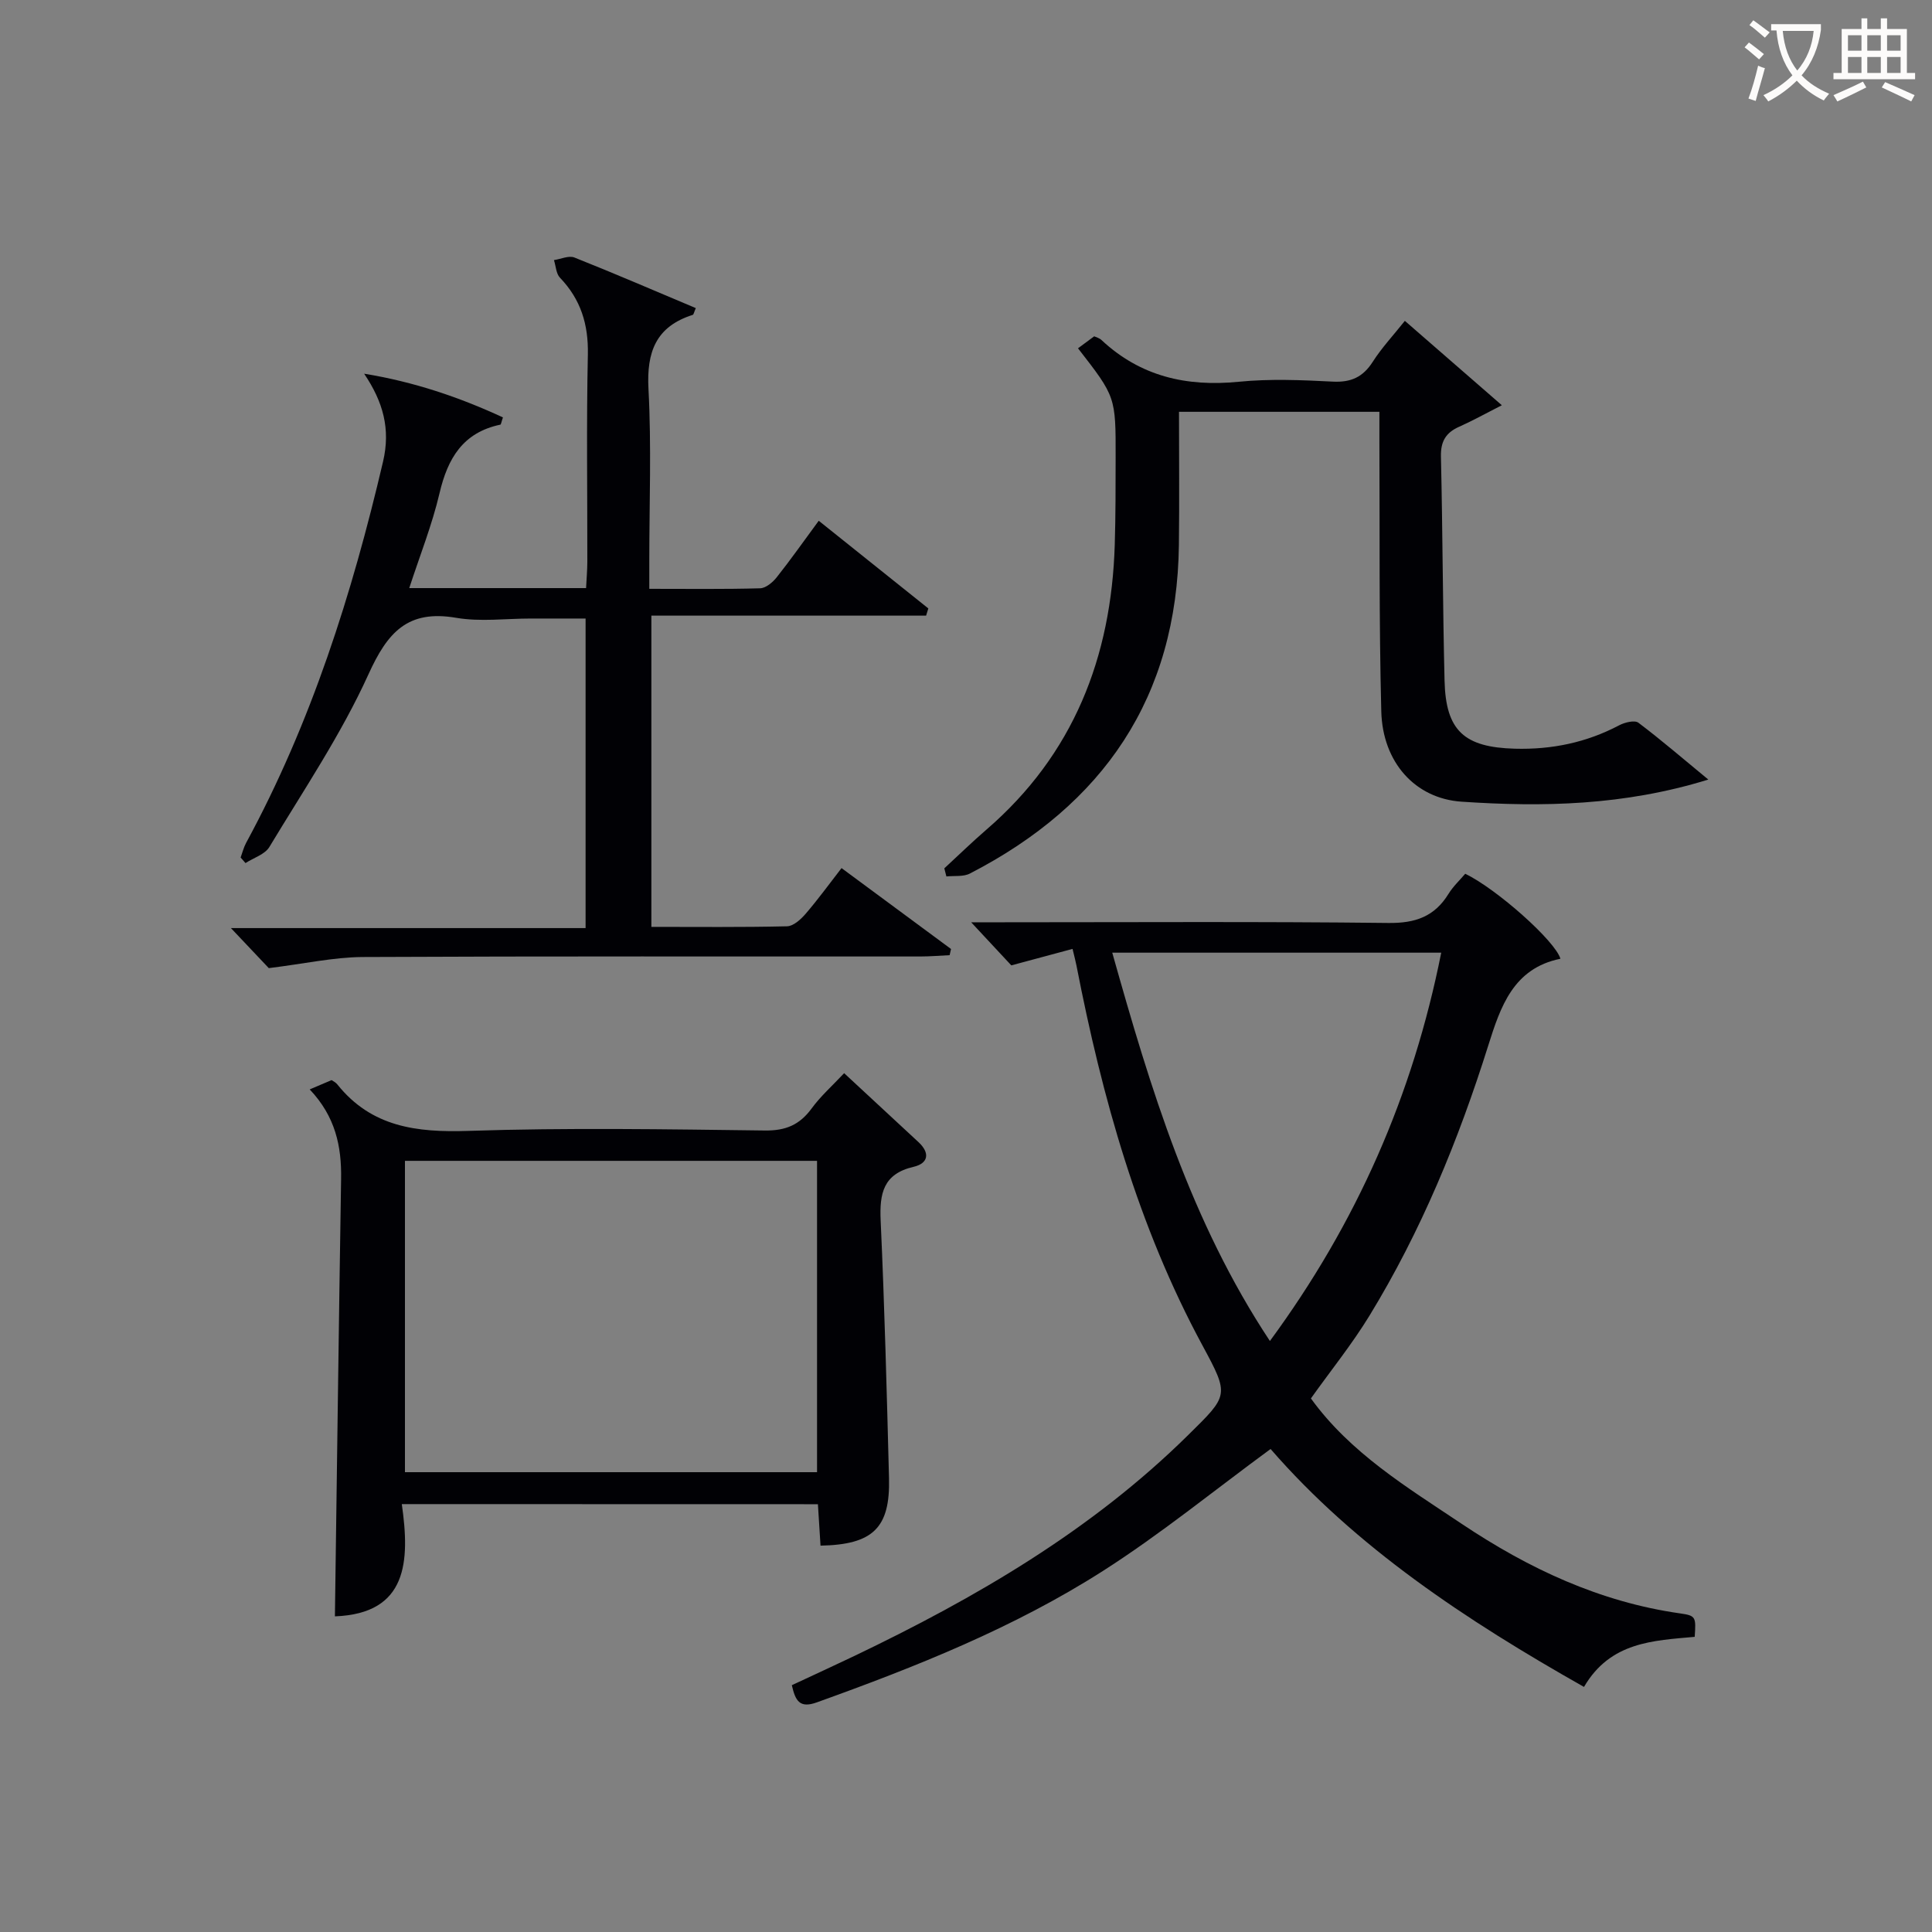 <svg enable-background="new 0 0 400 400" viewBox="0 0 400 400" xmlns="http://www.w3.org/2000/svg"><rect x="0" y="0" width="400" height="400" fill="#808080" stroke="none"/><g fill="#010105"><path d="m327.95 349.26c-24.52-13.86-47.27-28.97-64.89-49.26-11.66 8.55-22.75 17.61-34.73 25.26-18.42 11.76-38.69 19.83-59.22 27.2-3.56 1.28-4.43-.32-5.17-3.56 4.3-2.01 8.63-3.99 12.92-6.04 25.16-12.05 49.08-25.95 69.14-45.75 8.36-8.25 8.58-8.15 2.95-18.56-13.34-24.68-20.76-51.32-26.08-78.65-.15-.8-.37-1.58-.81-3.44-4.08 1.1-7.92 2.13-12.68 3.41-2.02-2.17-4.77-5.12-8.31-8.92h6.41c26.66 0 53.32-.17 79.97.14 5.58.07 9.55-1.32 12.45-6.03.94-1.53 2.31-2.8 3.46-4.16 6.5 3.14 18.64 13.91 19.71 17.6-9.77 1.97-12.42 9.96-14.95 17.99-6.15 19.55-13.89 38.41-24.6 55.93-3.63 5.93-8.04 11.39-12.11 17.11 8.17 11.31 19.9 18.39 31.23 25.97 13.83 9.25 28.58 16.18 45.23 18.54 3.25.46 3.28.75 3 4.85-8.55.78-17.46 1.01-22.92 10.37zm-97.67-152.02c7.95 28.26 16.22 55.59 32.64 80.4 17.96-24.43 29.59-50.86 35.47-80.4-23.14 0-45.24 0-68.11 0z"/><path d="m55.65 200.44c-1.62-1.71-4.45-4.71-7.84-8.29h73.43c0-21.5 0-42.42 0-64.09-3.82 0-7.57 0-11.33 0-5.17 0-10.45.71-15.47-.15-10.04-1.72-14.2 2.99-18.15 11.69-5.66 12.46-13.42 23.98-20.52 35.76-.93 1.54-3.26 2.24-4.94 3.33-.34-.38-.67-.77-1.01-1.15.37-1.02.63-2.1 1.14-3.04 13.49-24.87 21.93-51.53 28.35-78.95 1.57-6.71.03-12.33-3.92-18.18 10.32 1.68 19.69 4.86 28.74 9.05-.34.97-.39 1.47-.54 1.5-7.73 1.62-10.9 6.96-12.59 14.19-1.54 6.56-4.07 12.9-6.27 19.65h36.61c.09-1.85.25-3.62.26-5.38.02-14.33-.2-28.67.11-42.99.13-6.24-1.47-11.4-5.77-15.89-.81-.84-.85-2.41-1.25-3.65 1.42-.21 3.07-.99 4.22-.54 8.44 3.35 16.77 6.96 25.15 10.48-.38.86-.44 1.34-.64 1.4-7.61 2.42-9.57 7.66-9.16 15.34.63 11.8.17 23.66.17 35.49v5.89c8.04 0 15.49.1 22.94-.11 1.19-.03 2.62-1.24 3.45-2.29 2.89-3.64 5.57-7.46 8.69-11.69 7.63 6.11 15.16 12.13 22.69 18.15-.15.5-.31 1-.46 1.49-18.82 0-37.65 0-56.88 0v64.44c9.5 0 18.8.1 28.09-.12 1.32-.03 2.86-1.44 3.85-2.59 2.58-3 4.92-6.22 7.43-9.46 7.78 5.75 15.23 11.25 22.67 16.75-.1.43-.19.85-.29 1.28-2.03.09-4.06.27-6.09.27-38.5.02-77-.08-115.49.11-6 .05-11.97 1.39-19.38 2.3z"/><path d="m83.19 311.41c1.69 11.85 1.23 22.67-13.85 23.24.42-30.15.8-60.37 1.28-90.59.11-6.71-1.16-12.88-6.5-18.51 1.41-.6 2.64-1.13 4.54-1.93-.86-.36-.4-.22 0 .01.43.25.89.52 1.19.9 7.06 8.82 16.42 9.96 27.09 9.61 20.46-.68 40.97-.34 61.45-.08 4.31.05 7.18-1.19 9.66-4.58 1.85-2.53 4.25-4.66 6.72-7.29 5.21 4.83 10.31 9.54 15.4 14.28 2.41 2.24 2.06 4.39-1.03 5.11-6.28 1.46-7.06 5.51-6.81 11.11.81 17.77 1.27 35.56 1.73 53.35.26 10.29-3.31 13.76-14.18 13.97-.17-2.74-.35-5.5-.54-8.58-28.59-.02-56.95-.02-86.15-.02zm85.97-6.61c0-21.76 0-43.11 0-64.46-28.68 0-56.92 0-85.32 0v64.46z"/><path d="m353.69 161.4c-17.51 5.41-34.28 5.71-51.09 4.58-9.6-.65-16.35-8.13-16.62-18.7-.48-18.65-.3-37.31-.39-55.97-.01-1.95 0-3.91 0-6.05-13.95 0-27.23 0-41.49 0 0 9.3.09 18.41-.02 27.53-.38 31.6-15.63 53.82-43.28 68.07-1.36.7-3.23.42-4.86.6-.14-.56-.29-1.12-.43-1.68 2.89-2.67 5.72-5.42 8.69-7.99 18.05-15.56 25.9-35.71 26.6-59.06.18-5.99.17-11.99.18-17.99.02-12.59.01-12.59-7.79-22.63 1-.74 2.06-1.53 3.35-2.48.39.19 1.07.35 1.5.76 8.06 7.54 17.6 9.72 28.42 8.65 6.44-.64 13-.36 19.48-.03 3.77.19 6.24-.93 8.27-4.1 1.85-2.9 4.24-5.45 6.65-8.48 6.6 5.74 12.91 11.24 20.08 17.47-3.63 1.85-6.16 3.27-8.81 4.44-2.77 1.22-3.87 3.03-3.8 6.17.36 15.48.37 30.96.75 46.43.25 10.39 4.1 13.78 14.54 14.07 7.67.21 14.83-1.27 21.62-4.85 1.14-.6 3.19-1.11 3.97-.53 4.76 3.59 9.25 7.47 14.48 11.77z"/></g><path d="m362.1 8.8c1.1.8 2.1 1.6 3.1 2.4l-1 1.1c-1.3-1.1-2.3-2-3-2.5zm1.9 4.8c.5.2.9.4 1.4.5-.6 2.3-1.3 4.5-1.9 6.8l-1.5-.5c.8-2.1 1.4-4.3 2-6.8zm-1-9.4c1.3.9 2.4 1.8 3.4 2.5l-1 1.1c-1.4-1.2-2.4-2.1-3.2-2.6zm3.7 2.2v-1.4h10.3v1.2c-.5 3.6-1.8 6.8-4 9.4 1.5 1.6 3.4 2.8 5.7 3.8-.3.4-.7.8-1.1 1.4-2.3-1.1-4.1-2.5-5.6-4.1-1.6 1.6-3.6 3.1-5.9 4.3-.3-.5-.7-.9-1-1.3 2.4-1.1 4.4-2.5 6-4.1-1.9-2.5-3-5.6-3.3-9.3h-1.1zm8.8 0h-6.4c.3 3.3 1.3 6 3 8.2 2-2.3 3.1-5.1 3.4-8.2z" fill="#fcfbfa"/><path d="m385.3 3.8h1.3v2.2h2.8v-2.2h1.3v2.2h4.1v9.1h1.7v1.3h-16.9v-1.3h1.7v-9.1h4.1v-2.2zm.4 13.1.7 1.2c-1.8.9-3.8 1.9-6 2.9-.2-.4-.5-.8-.8-1.3 2.3-1 4.3-1.9 6.1-2.8zm-3.1-6.4h2.8v-3.2h-2.8zm0 4.6h2.8v-3.3h-2.8zm4-4.6h2.8v-3.2h-2.8zm0 4.6h2.8v-3.3h-2.8zm3.7 1.9c2.1.9 4.1 1.8 6.1 2.7l-.7 1.3c-2.2-1.1-4.2-2-6.1-2.9zm3.2-9.7h-2.8v3.2h2.8zm-2.8 7.8h2.8v-3.3h-2.8z" fill="#fcfbfa"/></svg>
